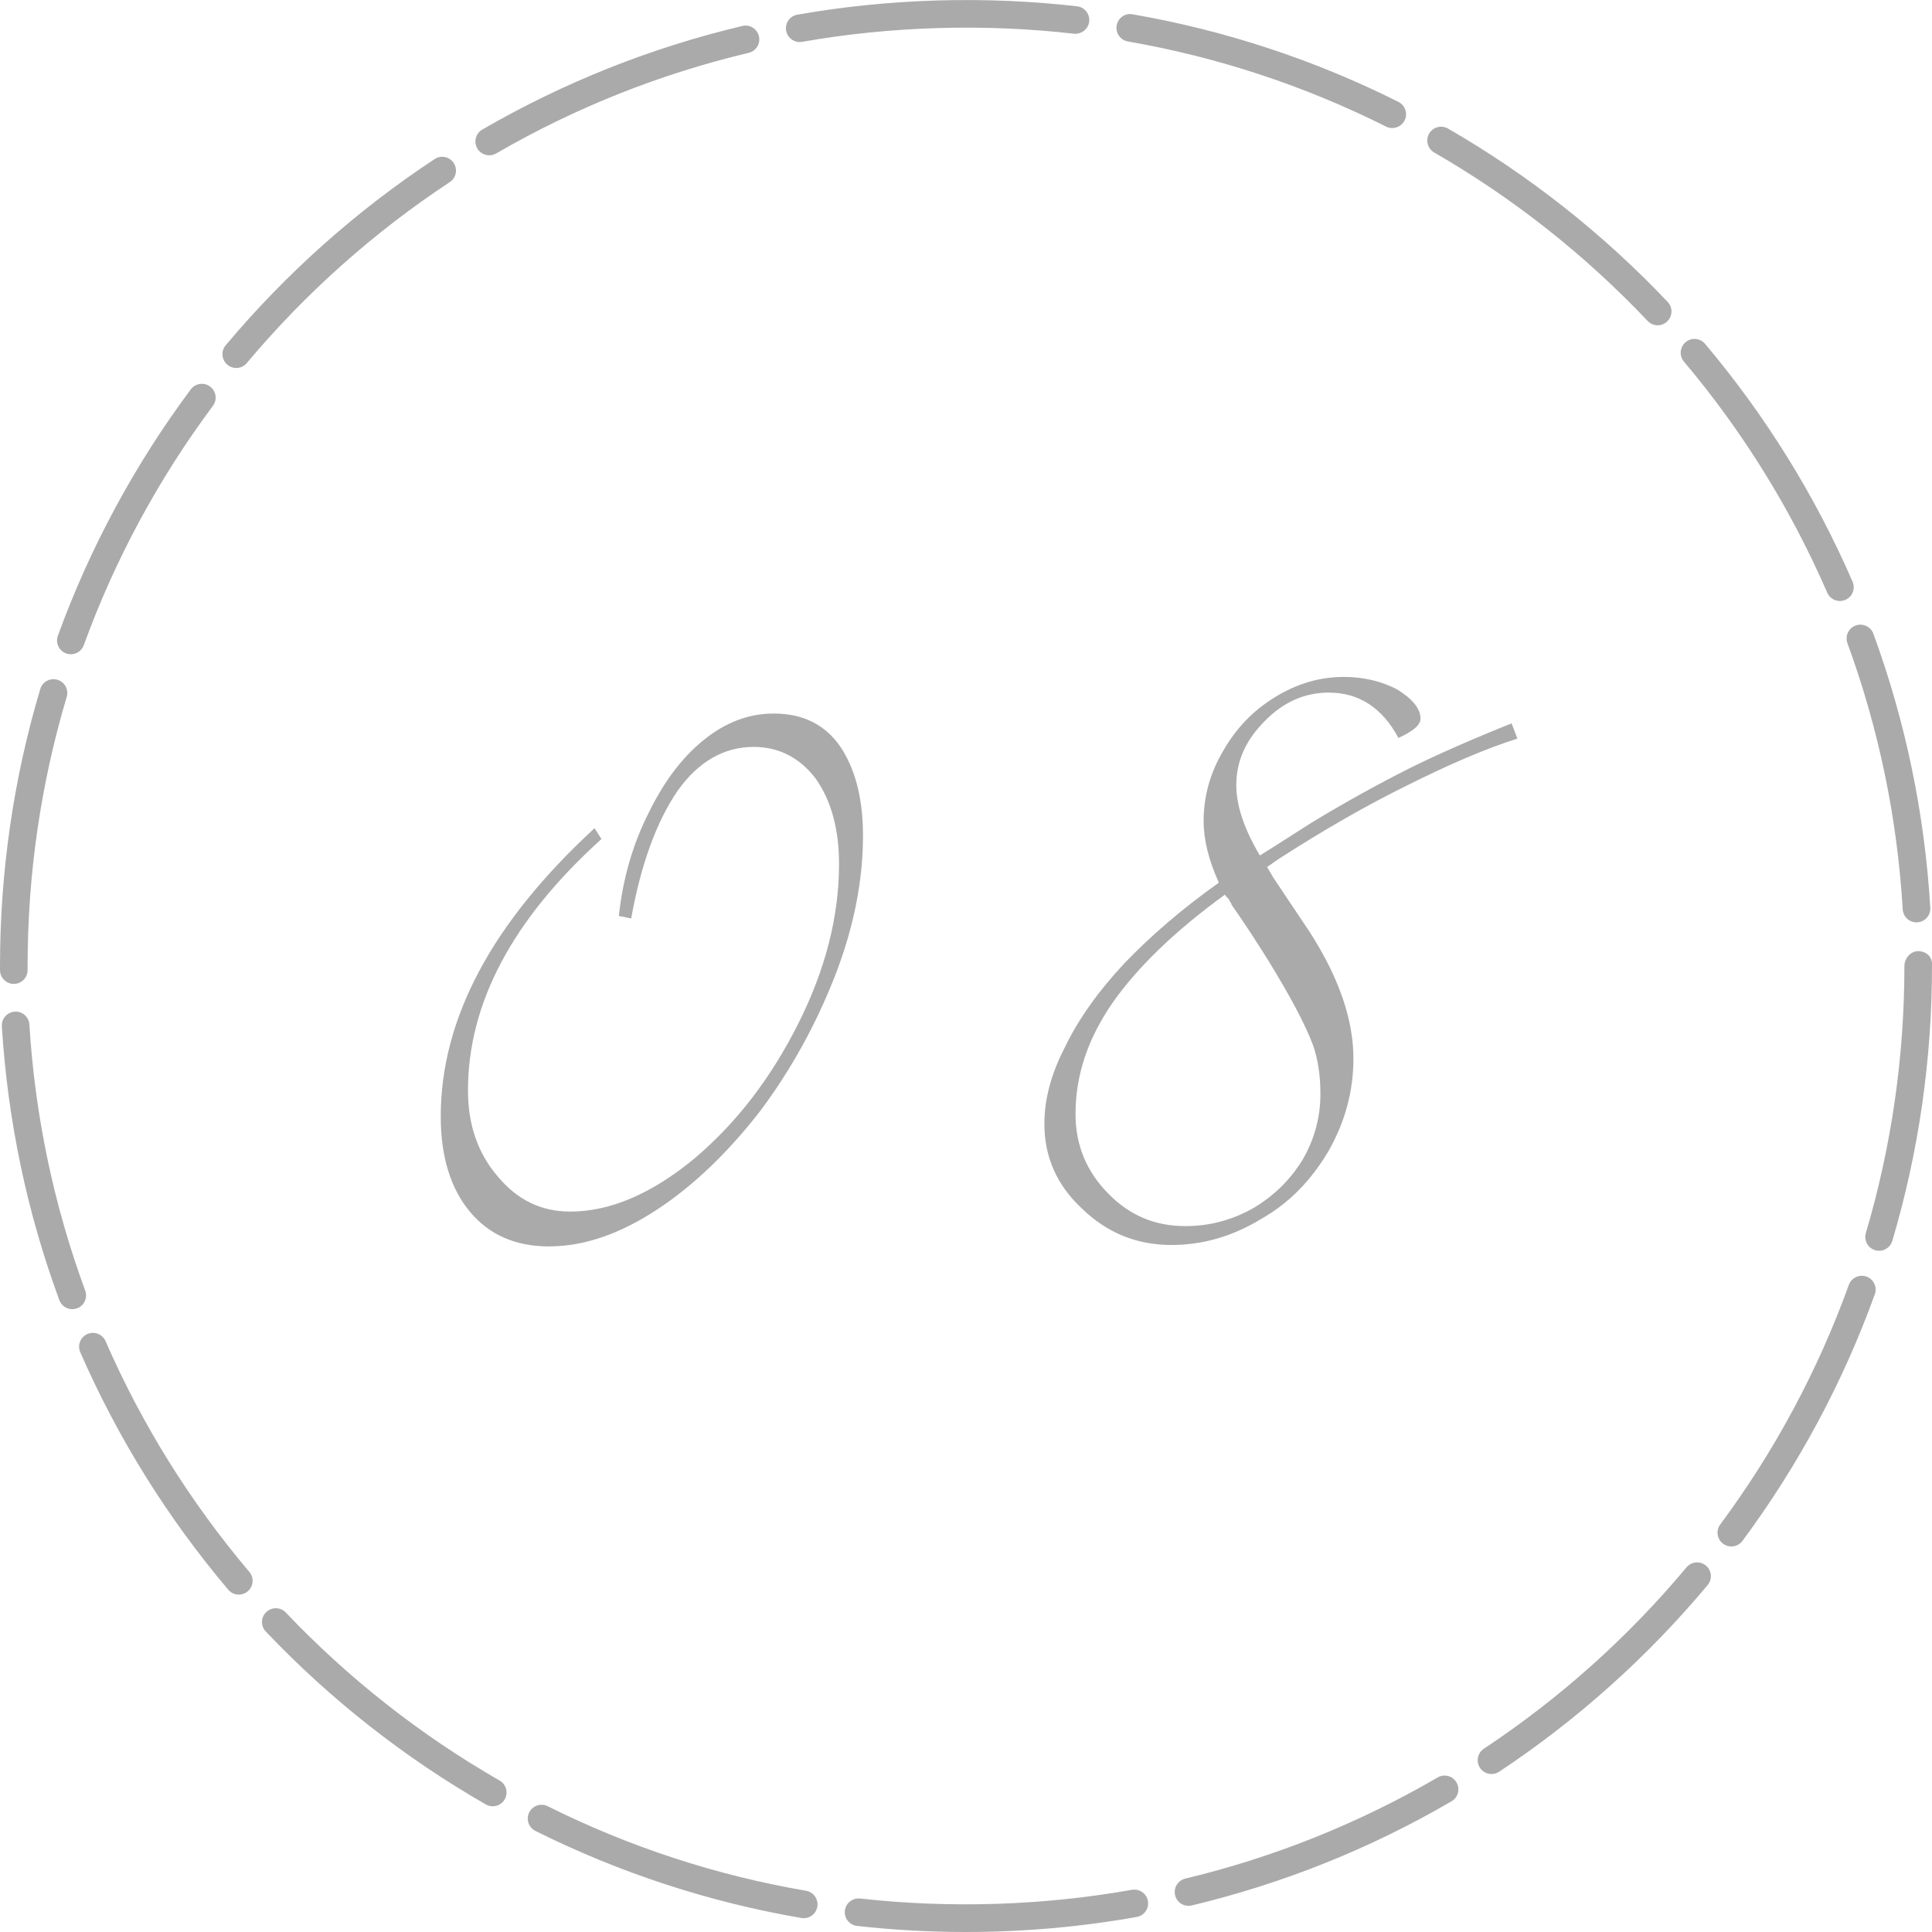 <?xml version="1.0" encoding="utf-8"?>
<!-- Generator: Adobe Illustrator 16.0.0, SVG Export Plug-In . SVG Version: 6.00 Build 0)  -->
<!DOCTYPE svg PUBLIC "-//W3C//DTD SVG 1.1//EN" "http://www.w3.org/Graphics/SVG/1.1/DTD/svg11.dtd">
<svg version="1.1" id="圖層_1" xmlns="http://www.w3.org/2000/svg" xmlns:xlink="http://www.w3.org/1999/xlink" x="0px" y="0px"
	 width="70px" height="70px" viewBox="0 0 70 70" enable-background="new 0 0 70 70" xml:space="preserve">
<g>
	<g>
		<path fill-rule="evenodd" clip-rule="evenodd" fill="#AAAAAA" d="M15.969,40.455c0,1.444,0.355,2.603,1.052,3.443
			s1.656,1.262,2.865,1.262c1.288,0,2.602-0.46,3.969-1.367c1.288-0.854,2.537-2.05,3.706-3.562
			c1.078-1.445,1.985-3.063,2.694-4.876c0.684-1.761,1.013-3.456,1.013-5.087c0-1.353-0.29-2.443-0.842-3.245
			c-0.552-0.777-1.34-1.17-2.392-1.17c-0.92,0-1.762,0.329-2.537,0.959c-0.801,0.643-1.458,1.538-1.997,2.642
			c-0.578,1.144-0.934,2.393-1.078,3.733l0.447,0.091c0.354-1.971,0.92-3.509,1.682-4.627c0.75-1.05,1.669-1.589,2.761-1.589
			c0.906,0,1.669,0.393,2.247,1.155c0.565,0.804,0.841,1.841,0.841,3.09c0,1.905-0.499,3.837-1.472,5.769
			c-0.986,1.972-2.234,3.602-3.772,4.903c-1.563,1.288-3.062,1.919-4.494,1.919c-1.039,0-1.906-0.407-2.629-1.274
			c-0.723-0.842-1.077-1.879-1.077-3.115c0-3.141,1.59-6.178,4.836-9.109l-0.25-0.393C17.809,33.449,15.969,36.919,15.969,40.455z"
			/>
		<path fill-rule="evenodd" clip-rule="evenodd" fill="#AAAAAA" d="M51.468,26.037c0-0.368-0.303-0.723-0.854-1.063
			c-0.564-0.29-1.209-0.448-1.919-0.448c-0.894,0-1.708,0.25-2.484,0.723c-0.801,0.487-1.419,1.131-1.879,1.933
			c-0.486,0.813-0.723,1.669-0.723,2.563c0,0.684,0.184,1.419,0.552,2.235c-1.327,0.944-2.457,1.918-3.417,2.916
			c-0.959,1.027-1.683,2.051-2.155,3.037c-0.513,0.985-0.749,1.905-0.749,2.786c0,1.195,0.446,2.222,1.367,3.075
			c0.893,0.867,1.971,1.314,3.232,1.314c1.17,0,2.248-0.329,3.26-0.946c1.024-0.579,1.826-1.419,2.444-2.472
			c0.578-1.024,0.894-2.128,0.894-3.337c0-1.407-0.525-2.932-1.577-4.574l-1.327-1.984l-0.224-0.382l0.395-0.275
			c1.629-1.053,3.207-1.959,4.705-2.695c1.472-0.734,2.8-1.314,3.97-1.682l-0.211-0.552c-1.38,0.552-2.615,1.091-3.706,1.63
			c-1.091,0.552-2.273,1.196-3.549,1.972l-1.38,0.88l-0.486,0.304c-0.578-0.974-0.854-1.815-0.854-2.552
			c0-0.866,0.342-1.629,1.039-2.326c0.67-0.683,1.445-1.023,2.313-1.023c1.104,0,1.945,0.564,2.523,1.643
			C51.191,26.497,51.468,26.273,51.468,26.037z M44.528,32.582c0,0.026,0.026,0.079,0.053,0.105
			c0.026,0.039,0.039,0.066,0.039,0.092c0.447,0.632,0.881,1.302,1.302,1.972c0.801,1.302,1.354,2.325,1.655,3.128
			c0.172,0.499,0.264,1.076,0.264,1.761c0,0.828-0.211,1.63-0.645,2.378c-0.46,0.75-1.064,1.329-1.801,1.763
			c-0.775,0.433-1.59,0.643-2.444,0.643c-1.117,0-2.037-0.393-2.813-1.196c-0.775-0.788-1.17-1.746-1.17-2.864
			c0-1.393,0.434-2.707,1.327-4.009c0.907-1.3,2.261-2.614,4.088-3.942C44.41,32.476,44.463,32.516,44.528,32.582z"/>
	</g>
	<g>
		<path fill="#AAAAAA" d="M35,70c-1.321,0-2.649-0.074-3.948-0.22c-0.274-0.031-0.472-0.278-0.441-0.553
			c0.031-0.274,0.279-0.469,0.553-0.441c3.242,0.363,6.619,0.26,9.847-0.315c0.277-0.043,0.532,0.133,0.58,0.404
			c0.049,0.272-0.133,0.531-0.404,0.58C39.155,69.816,37.074,70,35,70z M29.122,69.5c-0.027,0-0.057-0.002-0.085-0.007
			c-3.354-0.576-6.597-1.638-9.638-3.155c-0.247-0.123-0.348-0.424-0.225-0.671c0.123-0.245,0.423-0.348,0.671-0.224
			c2.953,1.474,6.103,2.505,9.36,3.063c0.272,0.047,0.455,0.306,0.408,0.578C29.573,69.329,29.361,69.5,29.122,69.5z M43.061,69.052
			c-0.226,0-0.431-0.154-0.485-0.384c-0.064-0.269,0.102-0.538,0.37-0.603c3.209-0.768,6.285-2.001,9.142-3.664
			c0.238-0.142,0.544-0.06,0.684,0.18c0.139,0.239,0.059,0.545-0.181,0.684c-2.94,1.714-6.107,2.982-9.412,3.773
			C43.139,69.048,43.1,69.052,43.061,69.052z M17.852,65.445c-0.084,0-0.17-0.021-0.248-0.066c-2.946-1.69-5.629-3.798-7.974-6.265
			c-0.19-0.2-0.183-0.517,0.018-0.707c0.201-0.189,0.518-0.183,0.707,0.018c2.278,2.396,4.884,4.444,7.747,6.087
			c0.239,0.138,0.322,0.443,0.185,0.683C18.193,65.355,18.025,65.445,17.852,65.445z M54.04,64.276c-0.162,0-0.32-0.078-0.417-0.224
			c-0.152-0.23-0.09-0.54,0.141-0.693c2.752-1.824,5.222-4.035,7.341-6.571c0.177-0.212,0.492-0.24,0.704-0.063
			s0.24,0.492,0.063,0.704c-2.182,2.61-4.724,4.886-7.556,6.765C54.231,64.249,54.135,64.276,54.04,64.276z M8.653,57.776
			c-0.143,0-0.283-0.061-0.383-0.177c-2.2-2.601-4.005-5.496-5.362-8.607c-0.111-0.253,0.005-0.548,0.258-0.658
			c0.257-0.11,0.548,0.006,0.658,0.258c1.319,3.022,3.072,5.835,5.21,8.361c0.179,0.211,0.152,0.526-0.059,0.705
			C8.882,57.737,8.767,57.776,8.653,57.776z M62.729,56.032c-0.104,0-0.207-0.032-0.297-0.099c-0.222-0.164-0.269-0.478-0.104-0.699
			c1.973-2.66,3.539-5.58,4.659-8.68c0.094-0.26,0.382-0.391,0.64-0.301c0.26,0.094,0.395,0.381,0.301,0.641
			c-1.152,3.191-2.767,6.197-4.796,8.936C63.034,55.961,62.883,56.032,62.729,56.032z M2.619,47.434
			c-0.203,0-0.395-0.125-0.469-0.327c-1.173-3.182-1.873-6.521-2.083-9.924c-0.017-0.275,0.193-0.513,0.469-0.529
			c0.271-0.021,0.513,0.192,0.529,0.469c0.204,3.306,0.885,6.548,2.023,9.639c0.095,0.259-0.037,0.547-0.297,0.642
			C2.735,47.424,2.677,47.434,2.619,47.434z M68.083,45.318c-0.047,0-0.095-0.007-0.142-0.021c-0.265-0.078-0.416-0.356-0.338-0.621
			C68.53,41.549,69,38.294,69,35c0-0.276,0.224-0.538,0.5-0.538s0.5,0.187,0.5,0.463V35c0,3.391-0.483,6.742-1.438,9.96
			C68.498,45.177,68.299,45.318,68.083,45.318z M0.5,35.649c-0.276,0-0.5-0.224-0.5-0.5v-0.145c0-3.42,0.49-6.796,1.459-10.038
			c0.078-0.266,0.354-0.414,0.622-0.337c0.265,0.079,0.415,0.358,0.336,0.622C1.477,28.402,1,31.681,1,35v0.149
			C1,35.425,0.776,35.649,0.5,35.649z M69.438,33.419c-0.263,0-0.483-0.205-0.499-0.471c-0.196-3.306-0.87-6.55-2.003-9.643
			c-0.095-0.26,0.039-0.547,0.298-0.642c0.259-0.094,0.547,0.039,0.642,0.298c1.166,3.184,1.859,6.524,2.062,9.928
			c0.017,0.275-0.193,0.512-0.469,0.528C69.458,33.419,69.448,33.419,69.438,33.419z M2.567,23.705c-0.057,0-0.114-0.01-0.171-0.03
			c-0.259-0.094-0.394-0.381-0.299-0.641c1.159-3.188,2.779-6.191,4.815-8.926c0.166-0.221,0.479-0.267,0.7-0.103
			c0.221,0.165,0.267,0.479,0.102,0.7c-1.978,2.655-3.552,5.572-4.678,8.67C2.964,23.579,2.771,23.705,2.567,23.705z M66.663,21.775
			c-0.193,0-0.377-0.112-0.459-0.301c-1.313-3.024-3.059-5.841-5.191-8.372c-0.178-0.211-0.15-0.526,0.061-0.705
			c0.211-0.178,0.527-0.15,0.704,0.061c2.195,2.605,3.993,5.505,5.344,8.618c0.11,0.254-0.006,0.548-0.259,0.658
			C66.797,21.761,66.729,21.775,66.663,21.775z M8.559,13.333c-0.113,0-0.228-0.038-0.321-0.117
			c-0.211-0.178-0.239-0.493-0.062-0.704c2.187-2.606,4.734-4.876,7.57-6.748c0.231-0.153,0.54-0.089,0.692,0.142
			s0.089,0.541-0.142,0.692c-2.756,1.819-5.23,4.025-7.355,6.557C8.843,13.273,8.701,13.333,8.559,13.333z M60.06,11.785
			c-0.133,0-0.265-0.053-0.363-0.156c-2.272-2.401-4.875-4.455-7.734-6.104c-0.238-0.139-0.321-0.444-0.183-0.684
			c0.138-0.239,0.442-0.32,0.683-0.184c2.943,1.698,5.621,3.812,7.961,6.283c0.189,0.2,0.181,0.517-0.02,0.707
			C60.307,11.74,60.183,11.785,60.06,11.785z M17.726,5.627c-0.172,0-0.34-0.089-0.433-0.249c-0.139-0.239-0.058-0.545,0.182-0.684
			c2.944-1.706,6.114-2.969,9.42-3.752c0.268-0.07,0.538,0.102,0.602,0.371c0.064,0.269-0.102,0.538-0.371,0.602
			c-3.211,0.762-6.289,1.987-9.149,3.645C17.897,5.606,17.811,5.627,17.726,5.627z M50.443,4.639c-0.075,0-0.151-0.017-0.224-0.053
			c-2.952-1.48-6.099-2.518-9.354-3.084c-0.271-0.047-0.454-0.306-0.407-0.578c0.048-0.272,0.307-0.459,0.578-0.406
			c3.353,0.582,6.593,1.65,9.632,3.174c0.247,0.124,0.347,0.425,0.223,0.672C50.804,4.539,50.627,4.639,50.443,4.639z M28.975,1.524
			c-0.238,0-0.449-0.171-0.492-0.413c-0.048-0.272,0.134-0.531,0.405-0.579c3.319-0.585,6.796-0.686,10.136-0.304
			c0.274,0.032,0.471,0.279,0.439,0.554c-0.032,0.274-0.279,0.463-0.554,0.44c-3.243-0.372-6.624-0.273-9.848,0.294
			C29.032,1.522,29.003,1.524,28.975,1.524z"/>
	</g>
</g>
</svg>
